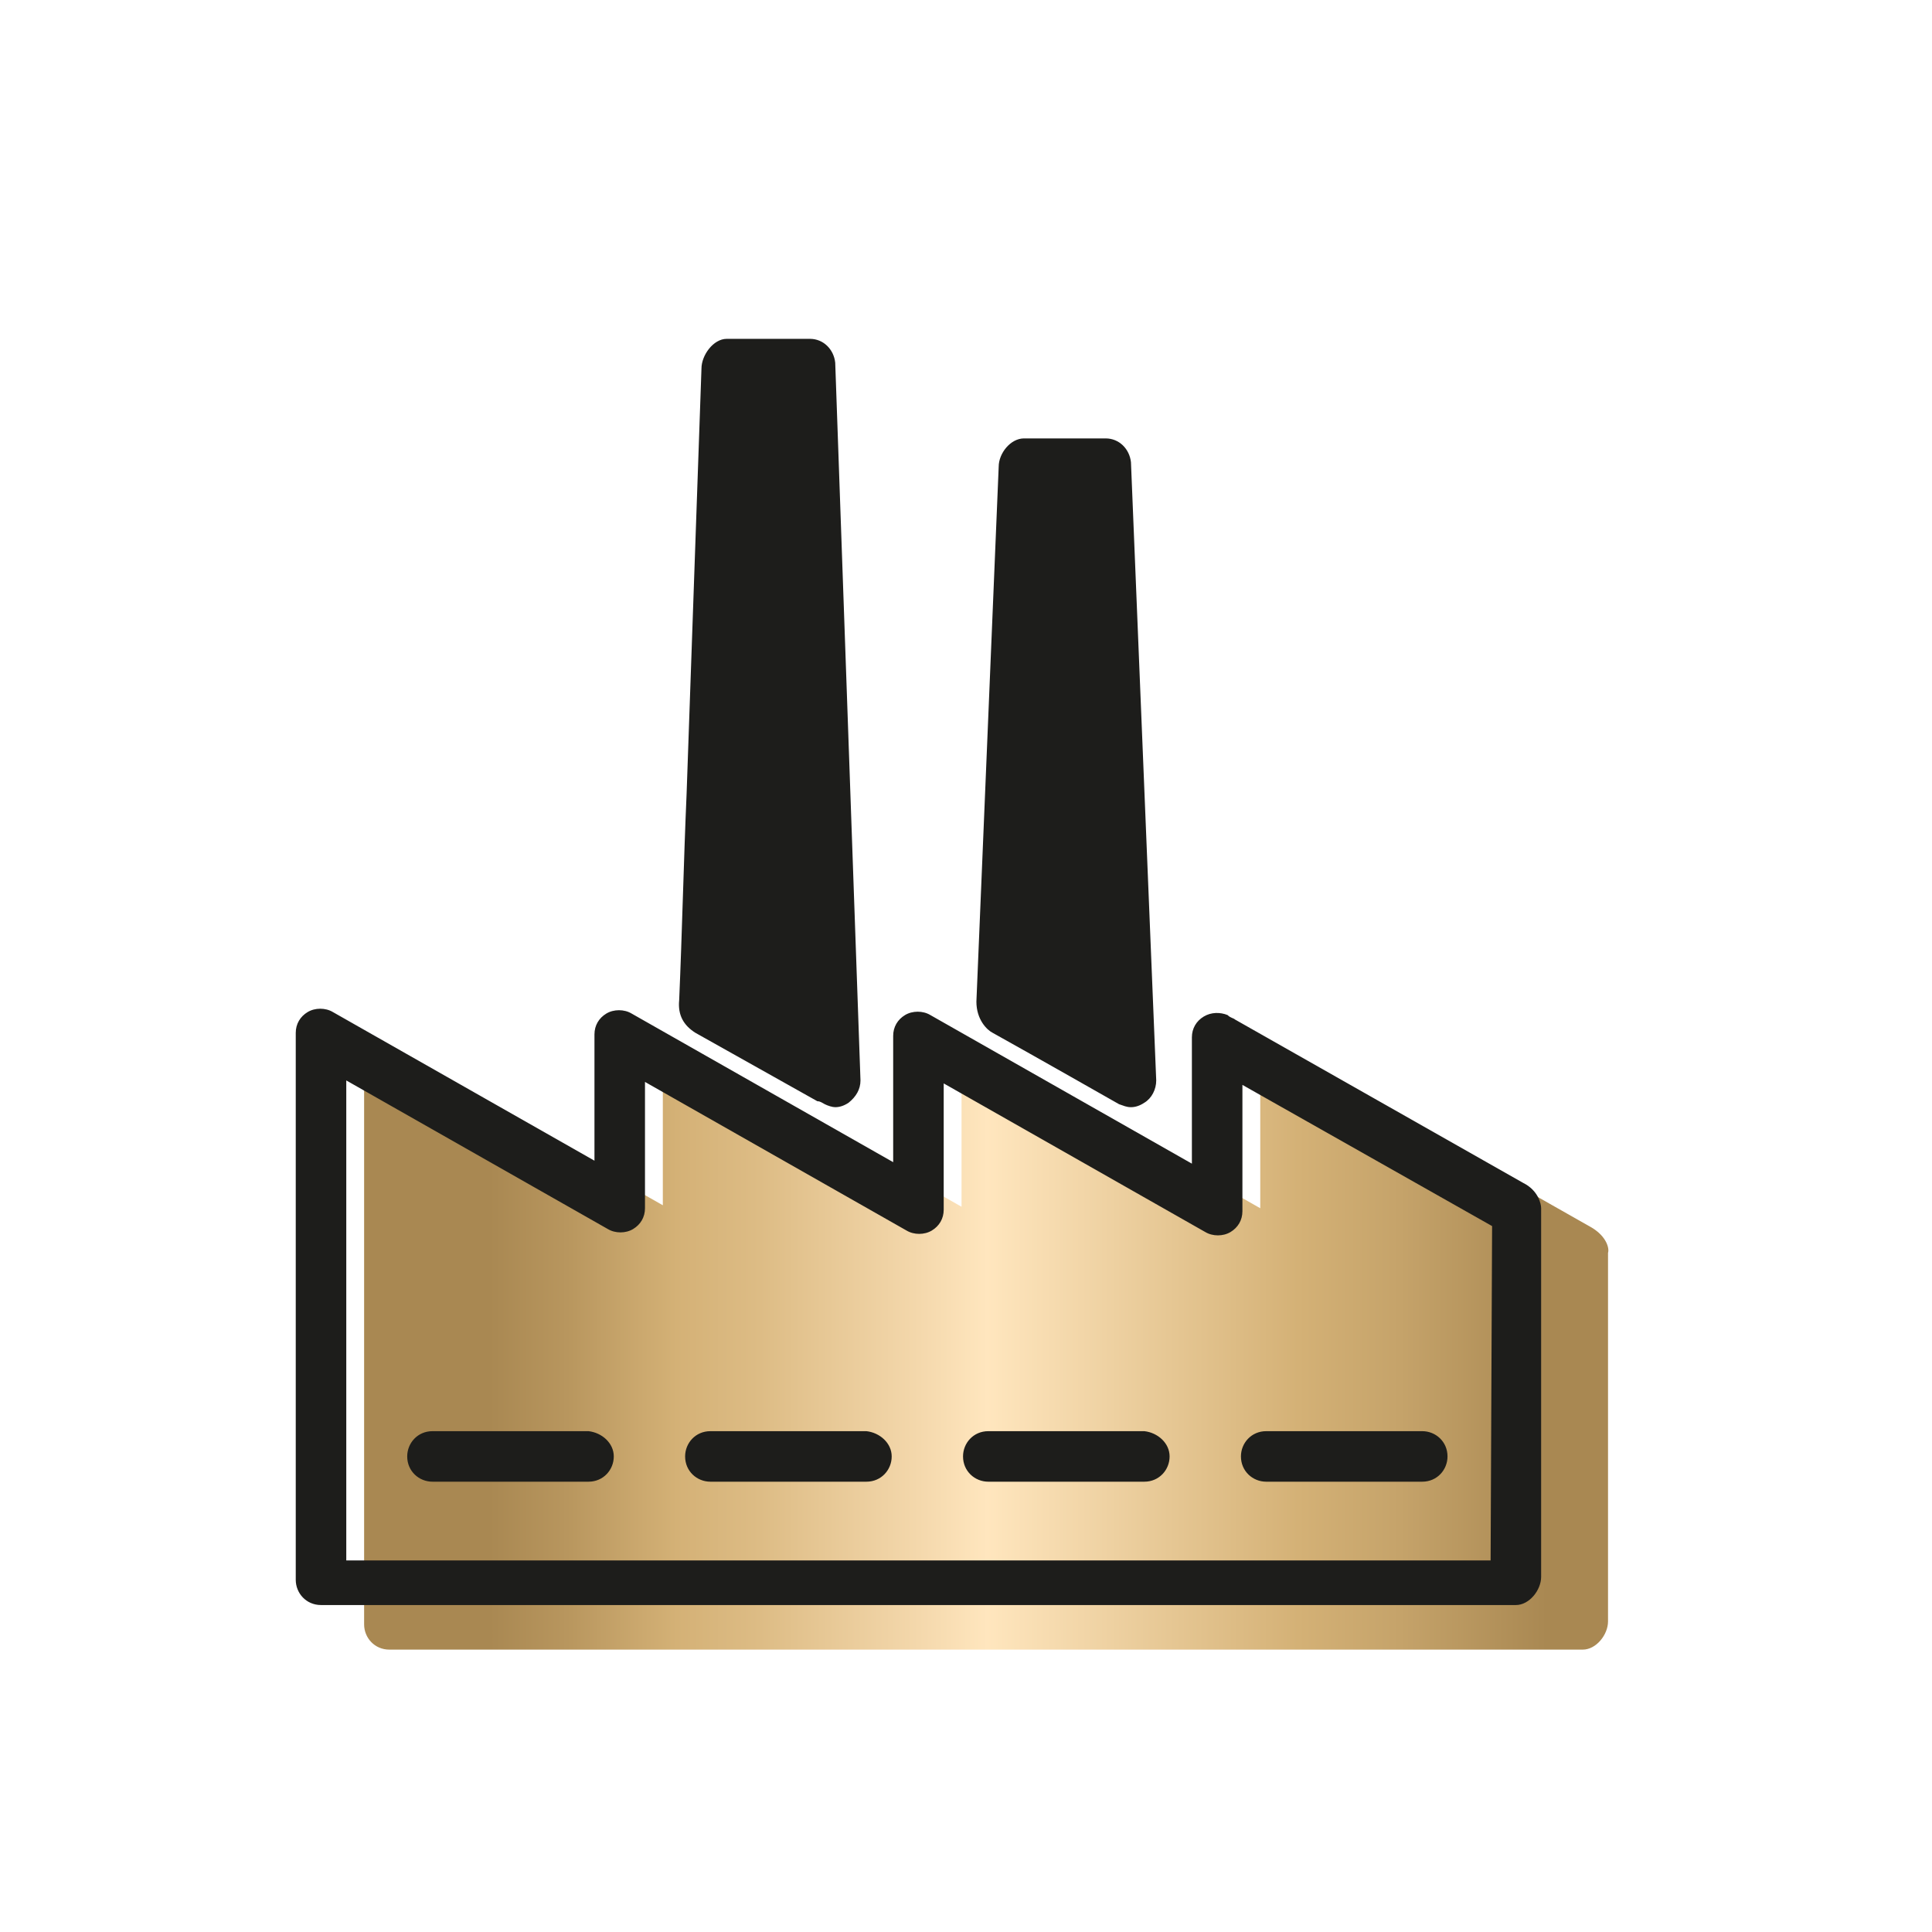<?xml version="1.0" encoding="utf-8"?>
<!-- Generator: Adobe Illustrator 29.7.1, SVG Export Plug-In . SVG Version: 9.03 Build 0)  -->
<svg version="1.0" id="Ebene_1" xmlns="http://www.w3.org/2000/svg" xmlns:xlink="http://www.w3.org/1999/xlink" x="0px" y="0px"
	 viewBox="0 0 130 130" style="enable-background:new 0 0 130 130;" xml:space="preserve">
<style type="text/css">
	.st0{fill:#FDC41A;}
	.st1{fill:#00376A;}
	.st2{fill:none;}
	.st3{fill:url(#SVGID_1_);}
	.st4{fill:#1D1D1B;}
	.st5{fill:url(#SVGID_00000134967347956228806440000007724278970940382594_);}
	.st6{fill:url(#SVGID_00000010312442789097163110000012357142062020380085_);}
	.st7{fill:url(#SVGID_00000049914776582001405610000007955371976447253130_);}
	.st8{fill:url(#SVGID_00000168797592986782766960000009668609954695155884_);}
	.st9{fill:url(#SVGID_00000034776477248948856820000002439436771760335239_);}
	.st10{fill:url(#SVGID_00000155128388511599629710000009163462474649462453_);}
	.st11{fill:url(#SVGID_00000109717199174499960850000006777792284131072129_);}
	.st12{fill:url(#SVGID_00000042699633357588159420000010296155997383354297_);}
	.st13{fill:url(#SVGID_00000039829476474528408530000017581529902821508522_);}
	.st14{fill:url(#SVGID_00000029041060187039477160000016889065426753025975_);}
	.st15{display:none;fill:url(#SVGID_00000017483895728418340110000011370044920522521730_);}
	.st16{fill:url(#SVGID_00000170239482652514695490000007216505276240811393_);}
	.st17{display:none;fill:url(#SVGID_00000085965582180032802940000007572065287526411935_);}
	.st18{fill:url(#SVGID_00000168839916976811895920000017190233439634630064_);}
	.st19{display:none;fill:url(#SVGID_00000165197782497308388480000005446849696712757945_);}
	.st20{fill:url(#SVGID_00000073705166246077740280000000823675206018229182_);}
	.st21{fill:url(#SVGID_00000106126583848644223110000011232682870373573005_);}
	.st22{fill:url(#SVGID_00000173874526099035344490000008429157286482479016_);}
	.st23{fill:url(#SVGID_00000093881923378614698660000005130244189401228423_);}
	.st24{fill:url(#SVGID_00000163763463186246983080000014705198288051354804_);}
	.st25{fill:url(#SVGID_00000047027692067437079910000011061646442049335687_);}
	.st26{fill:url(#SVGID_00000059992402209083475870000013373297722859149226_);}
	.st27{fill:url(#SVGID_00000032619945834569443610000004471339210742378123_);}
	.st28{fill:url(#SVGID_00000161628186028449131480000011839204593636148611_);}
</style>
<linearGradient id="SVGID_1_" gradientUnits="userSpaceOnUse" x1="24.593" y1="91.272" x2="108.277" y2="91.272">
	<stop  offset="0.1" style="stop-color:#A98852"/>
	<stop  offset="0.162" style="stop-color:#B8965E"/>
	<stop  offset="0.25" style="stop-color:#D4B176"/>
	<stop  offset="0.317" style="stop-color:#DDBC85"/>
	<stop  offset="0.445" style="stop-color:#F4D8AC"/>
	<stop  offset="0.5" style="stop-color:#FFE6BE"/>
	<stop  offset="0.75" style="stop-color:#D4B176"/>
	<stop  offset="0.832" style="stop-color:#C5A36A"/>
	<stop  offset="0.95" style="stop-color:#A98852"/>
</linearGradient>
<path class="st3" d="M107.1,82.6l-19.4-11c-0.1-0.1-0.3-0.1-0.5-0.3c-0.5-0.2-1.1-0.2-1.6,0.1c-0.5,0.3-0.8,0.8-0.8,1.4v8.5
	l-17.6-10c-0.5-0.3-1.2-0.3-1.7,0c-0.5,0.3-0.8,0.8-0.8,1.4v8.5l-17.6-10c-0.5-0.3-1.2-0.3-1.7,0c-0.5,0.3-0.8,0.8-0.8,1.4v8.5
	l-17.6-10c-0.5-0.3-1.2-0.3-1.7,0c-0.5,0.3-0.8,0.8-0.8,1.4v36.8c0,0.9,0.7,1.7,1.7,1.7h80.3c0.9,0,1.7-1,1.7-1.9l0-24.8
	C108.3,84,108.1,83.2,107.1,82.6z"/>
<path class="st4" d="M102.5,79.6l-19.4-11c-0.1-0.1-0.3-0.1-0.5-0.3c-0.5-0.2-1.1-0.2-1.6,0.1c-0.5,0.3-0.8,0.8-0.8,1.4v8.5
	l-17.6-10c-0.5-0.3-1.2-0.3-1.7,0c-0.5,0.3-0.8,0.8-0.8,1.4v8.5l-17.6-10c-0.5-0.3-1.2-0.3-1.7,0c-0.5,0.3-0.8,0.8-0.8,1.4v8.5
	l-17.6-10c-0.5-0.3-1.2-0.3-1.7,0c-0.5,0.3-0.8,0.8-0.8,1.4v36.8c0,0.9,0.7,1.7,1.7,1.7H102c0.9,0,1.7-1,1.7-1.9l0-24.8
	C103.7,81,103.5,80.1,102.5,79.6z M100.3,105h-77V72.7l17.6,10c0.5,0.3,1.2,0.3,1.7,0c0.5-0.3,0.8-0.8,0.8-1.4v-8.5l17.6,10
	c0.5,0.3,1.2,0.3,1.7,0c0.5-0.3,0.8-0.8,0.8-1.4v-8.5l17.6,10c0.5,0.3,1.2,0.3,1.7,0c0.5-0.3,0.8-0.8,0.8-1.4v-8.5l16.8,9.5
	L100.3,105z M45.7,67.3c0.2-4.6,0.3-9.3,0.5-13.9l1-28.6c0-0.9,0.8-2,1.7-2h5.6c0.9,0,1.6,0.7,1.7,1.6l1.7,48.3
	c0,0.6-0.3,1.1-0.8,1.5c-0.3,0.2-0.6,0.3-0.9,0.3c-0.2,0-0.5-0.1-0.7-0.2c-0.2-0.1-0.3-0.2-0.5-0.2l-8.2-4.6
	C46,69,45.6,68.3,45.7,67.3z M65.7,67.4l1.5-36c0-0.9,0.8-1.9,1.7-1.9h5.5c0.9,0,1.6,0.7,1.7,1.6l1.7,41.6c0,0.6-0.3,1.2-0.8,1.5
	c-0.3,0.2-0.6,0.3-0.9,0.3c-0.3,0-0.5-0.1-0.8-0.2c0,0-5.8-3.3-8.5-4.8C66.4,69.3,65.7,68.6,65.7,67.4z M41.3,98
	c0,0.9-0.7,1.7-1.7,1.7H29.1c-0.9,0-1.7-0.7-1.7-1.7c0-0.9,0.7-1.7,1.7-1.7h10.5C40.5,96.4,41.3,97.1,41.3,98z M60,98
	c0,0.9-0.7,1.7-1.7,1.7H47.8c-0.9,0-1.7-0.7-1.7-1.7c0-0.9,0.7-1.7,1.7-1.7h10.5C59.2,96.4,60,97.1,60,98z M78.7,98
	c0,0.9-0.7,1.7-1.7,1.7H66.5c-0.9,0-1.7-0.7-1.7-1.7c0-0.9,0.7-1.7,1.7-1.7H77C77.9,96.4,78.7,97.1,78.7,98z M83.5,98
	c0-0.9,0.7-1.7,1.7-1.7h10.5c0.9,0,1.7,0.7,1.7,1.7c0,0.9-0.7,1.7-1.7,1.7H85.2C84.3,99.7,83.5,99,83.5,98z"/>
</svg>
